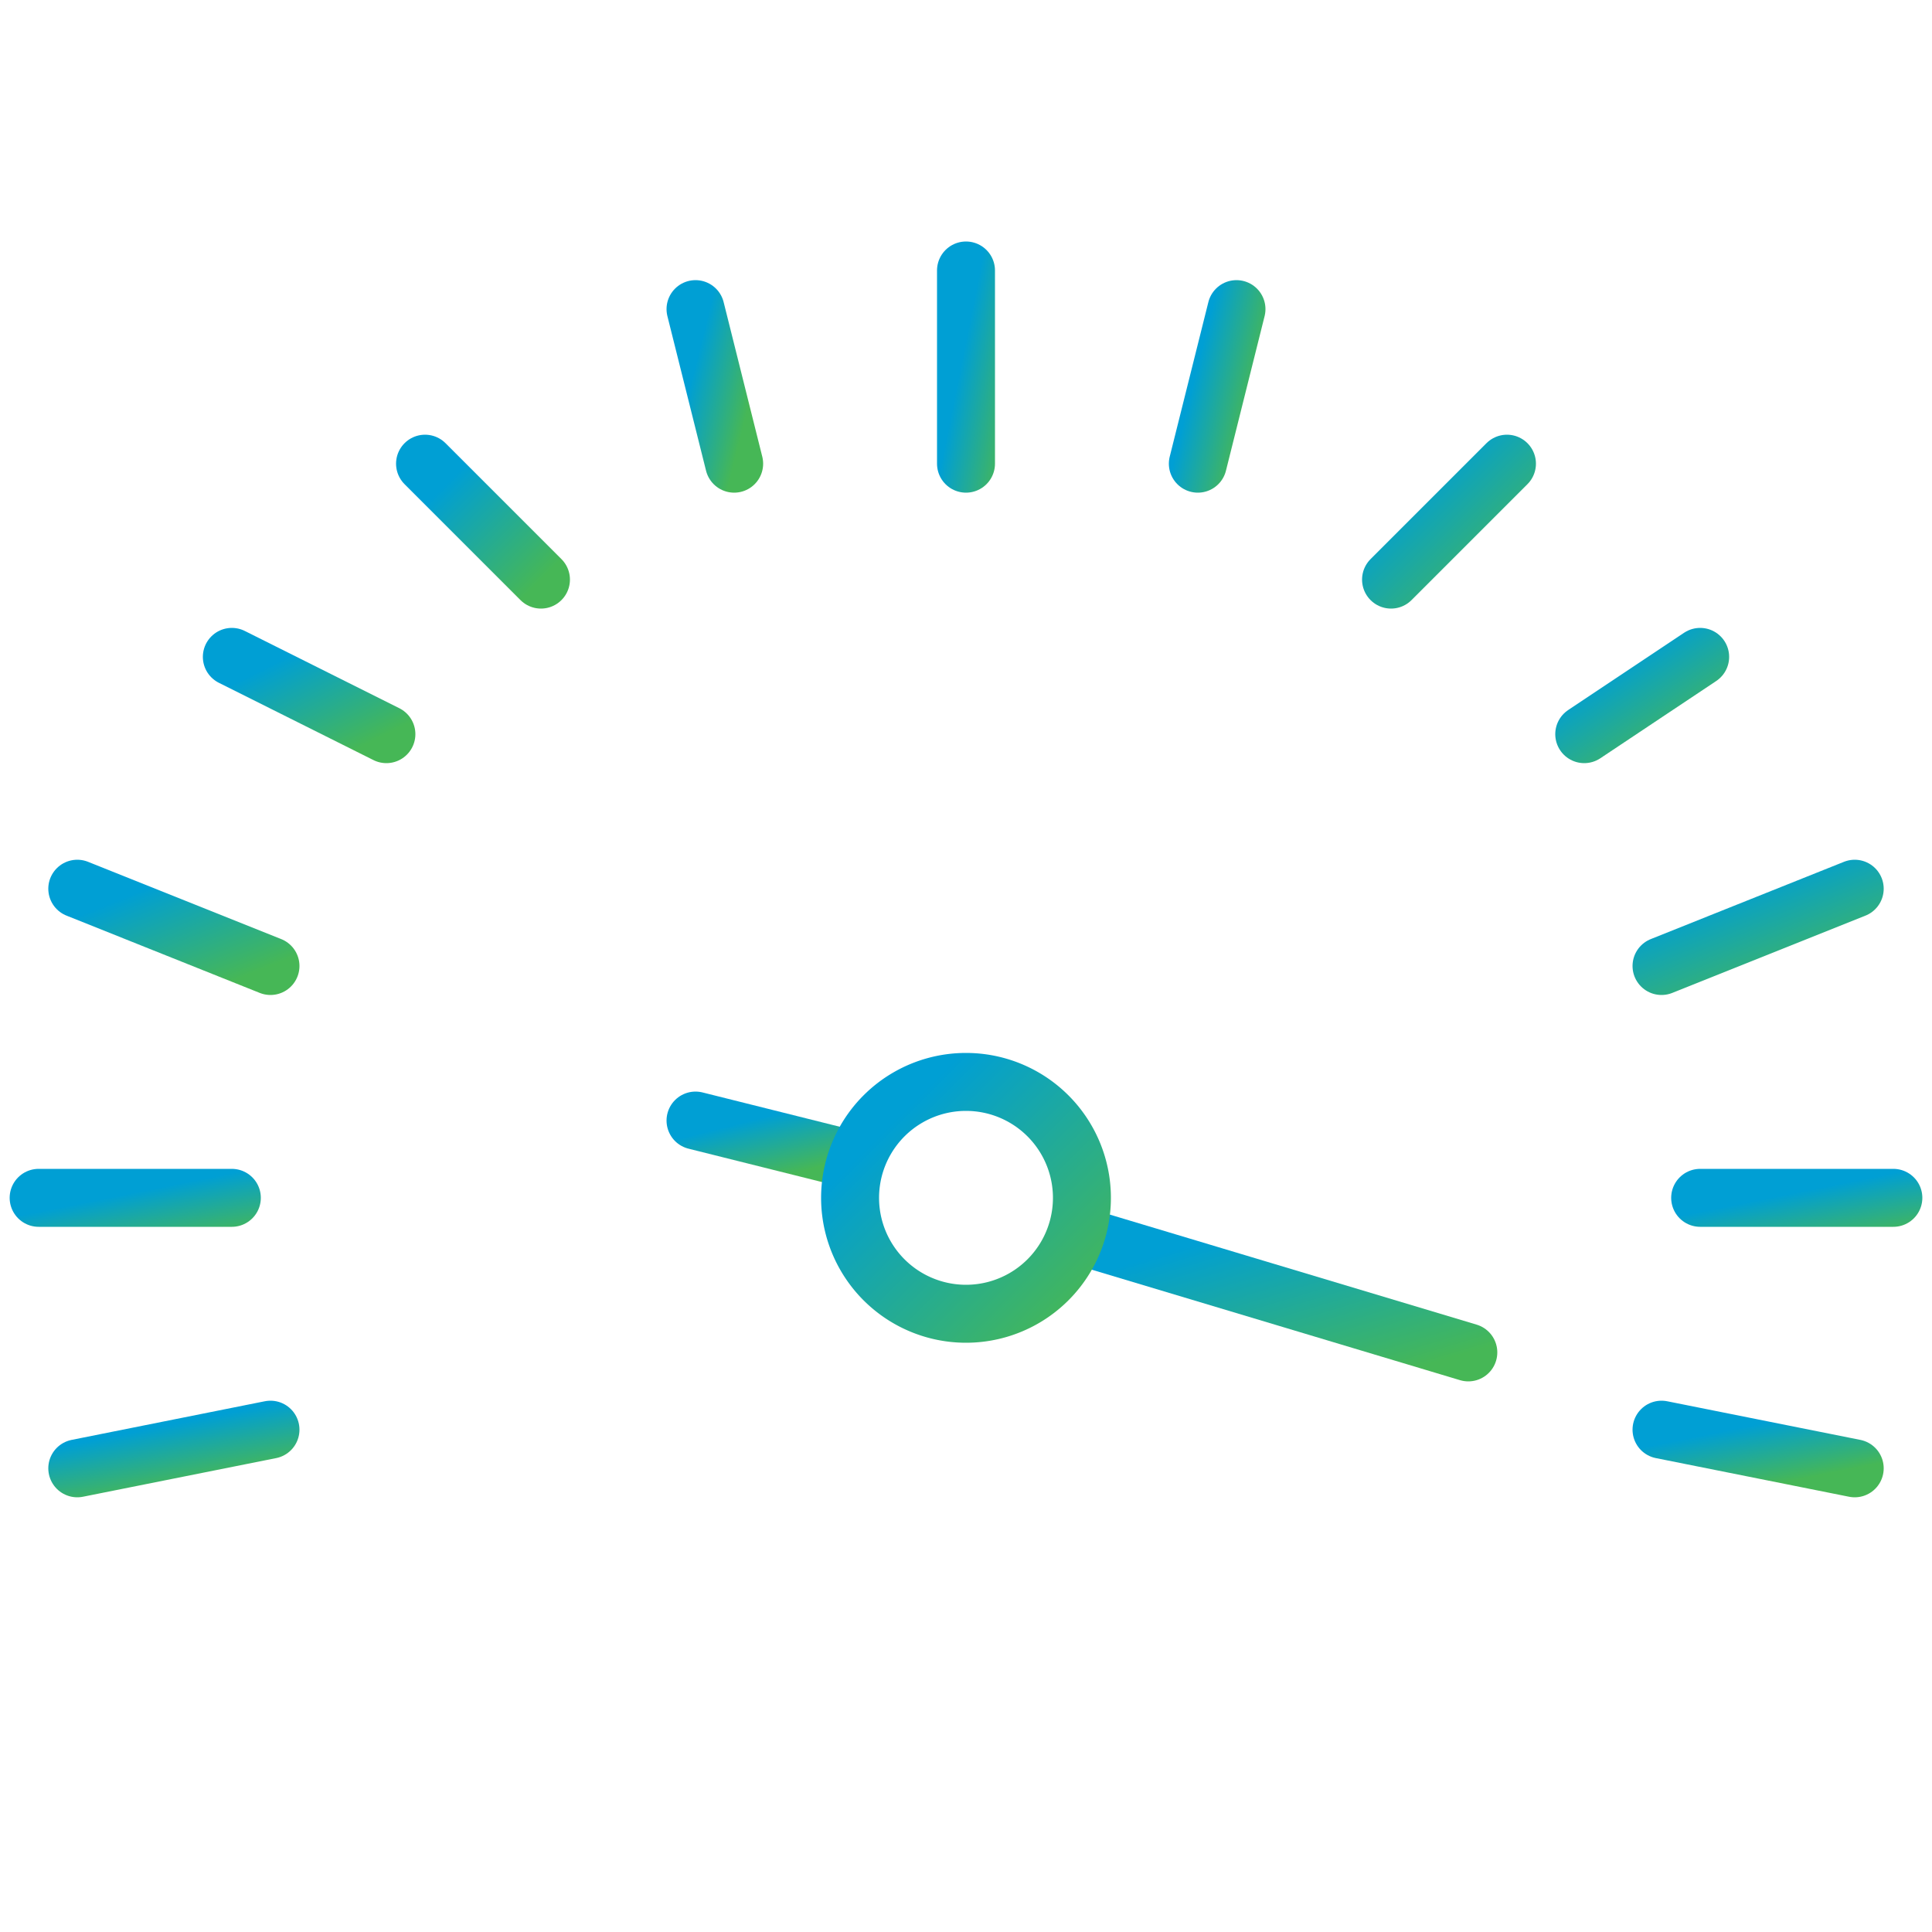 <svg fill="none" height="50" width="50" xmlns="http://www.w3.org/2000/svg" xmlns:xlink="http://www.w3.org/1999/xlink"><linearGradient id="a"><stop offset=".178" stop-color="#009fd4"/><stop offset="1" stop-color="#46b756"/></linearGradient><linearGradient id="c" gradientUnits="userSpaceOnUse" x1="25" x2="26.923" xlink:href="#a" y1="7" y2="7.385"/><linearGradient id="d" gradientUnits="userSpaceOnUse" x1="1" x2="1.385" xlink:href="#a" y1="31" y2="32.923"/><linearGradient id="e" gradientUnits="userSpaceOnUse" x1="44" x2="44.385" xlink:href="#a" y1="31" y2="32.923"/><linearGradient id="f" gradientUnits="userSpaceOnUse" x1="36" x2="39" xlink:href="#a" y1="12" y2="15"/><linearGradient id="g" gradientUnits="userSpaceOnUse" x1="6" x2="7.6" xlink:href="#a" y1="17" y2="20.2"/><linearGradient id="h" gradientUnits="userSpaceOnUse" x1="43" x2="44.379" xlink:href="#a" y1="23" y2="26.448"/><linearGradient id="i" gradientUnits="userSpaceOnUse" x1="18" x2="19.883" xlink:href="#a" y1="8" y2="8.471"/><linearGradient id="j" gradientUnits="userSpaceOnUse" x1="2" x2="3.379" xlink:href="#a" y1="23" y2="26.448"/><linearGradient id="k" gradientUnits="userSpaceOnUse" x1="31" x2="32.883" xlink:href="#a" y1="8" y2="8.471"/><linearGradient id="l" gradientUnits="userSpaceOnUse" x1="11" x2="14" xlink:href="#a" y1="12" y2="15"/><linearGradient id="m" gradientUnits="userSpaceOnUse" x1="41" x2="42.846" xlink:href="#a" y1="17" y2="19.769"/><linearGradient id="n" gradientUnits="userSpaceOnUse" x1="28" x2="29.651" xlink:href="#a" y1="32" y2="37.505"/><linearGradient id="o" gradientUnits="userSpaceOnUse" x1="18" x2="18.471" xlink:href="#a" y1="29" y2="30.882"/><linearGradient id="p" gradientUnits="userSpaceOnUse" x1="22" x2="28" xlink:href="#a" y1="28" y2="34"/><linearGradient id="q" gradientUnits="userSpaceOnUse" x1="2" x2="2.385" xlink:href="#a" y1="37" y2="38.923"/><linearGradient id="r" gradientUnits="userSpaceOnUse" x1="43" x2="43.385" xlink:href="#a" y1="37" y2="38.923"/><clipPath id="b"><path d="M0 0h50v50H0z"/></clipPath><g clip-path="url(#b)" stroke-linecap="round" stroke-linejoin="round" stroke-miterlimit="10" stroke-width="1.5"><path d="M25 7v5" stroke="url(#c)"/><path d="M6 31H1" stroke="url(#d)"/><path d="M49 31h-5" stroke="url(#e)"/><path d="M39 12l-3 3" stroke="url(#f)"/><path d="M10 19l-4-2" stroke="url(#g)"/><path d="M48 23l-5 2" stroke="url(#h)"/><path d="M19 12l-1-4" stroke="url(#i)"/><path d="M7 25l-5-2" stroke="url(#j)"/><path d="M31 12l1-4" stroke="url(#k)"/><path d="M14 15l-3-3" stroke="url(#l)"/><path d="M41 19l3-2" stroke="url(#m)"/><path d="M28 32l10 3" stroke="url(#n)"/><path d="M18 29l4 1" stroke="url(#o)"/><path d="M25 34a3 3 0 100-6 3 3 0 000 6z" stroke="url(#p)"/><path d="M2 38l5-1" stroke="url(#q)"/><path d="M43 37l5 1" stroke="url(#r)"/></g></svg>